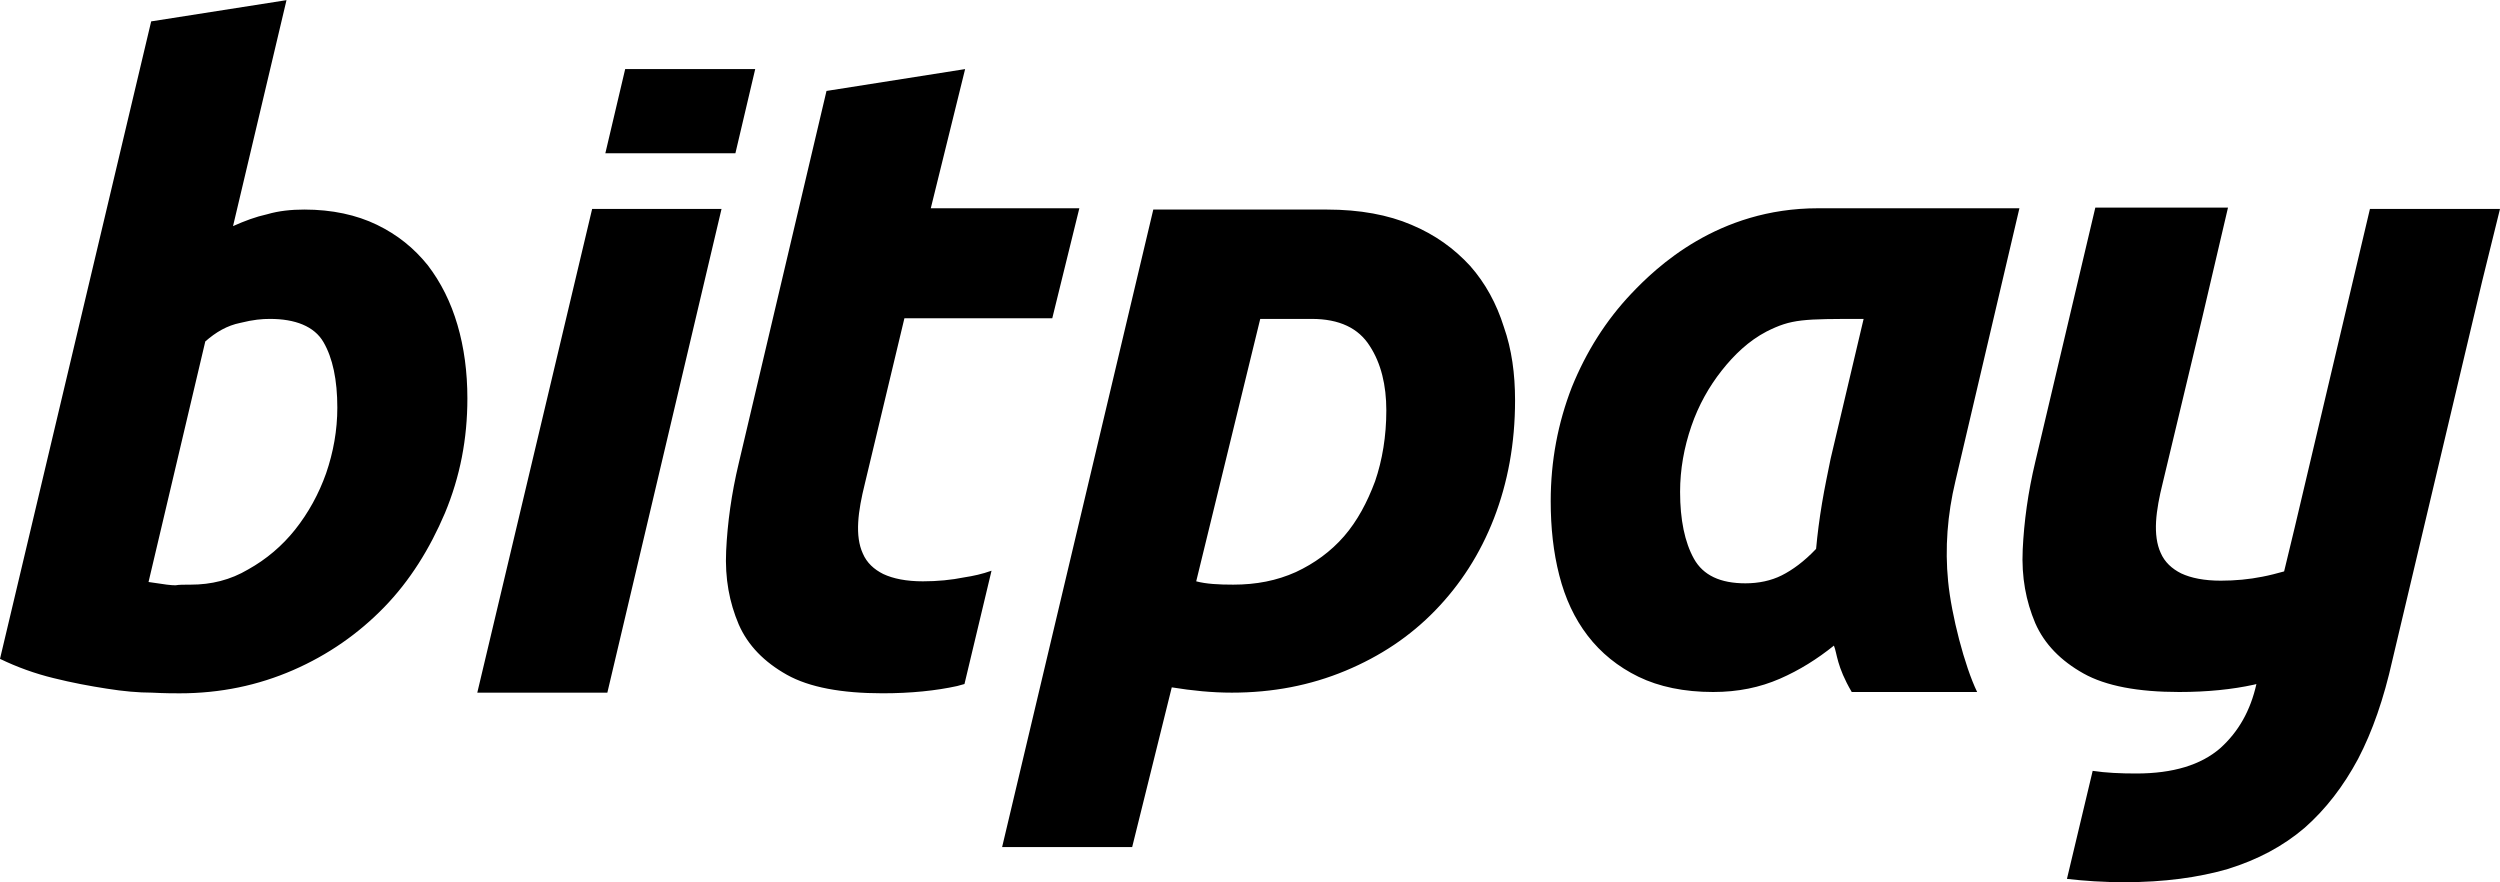 <?xml version="1.0" encoding="UTF-8"?> <svg xmlns="http://www.w3.org/2000/svg" width="85" height="30" viewBox="0 0 85 30" fill="none"><g clip-path="url(#clip0_2988_186)"><path d="M85 7.103H80.578L78.019 17.94L77.66 19.428C77.414 19.495 77.167 19.562 76.92 19.608C76.471 19.698 75.999 19.743 75.506 19.743C74.945 19.743 74.496 19.653 74.159 19.495C73.845 19.337 73.598 19.112 73.463 18.797C73.329 18.504 73.284 18.143 73.306 17.738C73.329 17.332 73.418 16.881 73.53 16.431L74.877 10.798L75.752 7.058H71.241L69.198 15.71C68.951 16.746 68.817 17.738 68.772 18.684C68.727 19.63 68.884 20.441 69.198 21.185C69.513 21.906 70.074 22.469 70.837 22.897C71.6 23.325 72.7 23.528 74.092 23.528C75.057 23.528 75.91 23.438 76.628 23.28C76.651 23.28 76.695 23.258 76.718 23.258C76.516 24.159 76.112 24.879 75.483 25.443C74.832 26.006 73.889 26.299 72.632 26.299C72.094 26.299 71.6 26.277 71.151 26.209L70.276 29.882C70.86 29.95 71.51 29.995 72.229 29.995C73.575 29.995 74.742 29.837 75.752 29.544C76.763 29.228 77.616 28.778 78.356 28.147C79.074 27.516 79.68 26.727 80.174 25.804C80.668 24.858 81.049 23.753 81.341 22.447L84.394 9.559L85 7.103ZM66.483 16.363C66.213 17.49 66.124 18.639 66.236 19.765C66.348 20.914 66.797 22.649 67.223 23.528H62.959C62.443 22.649 62.465 22.221 62.353 21.951C61.792 22.402 61.186 22.785 60.513 23.078C59.839 23.371 59.099 23.528 58.246 23.528C57.258 23.528 56.405 23.348 55.709 23.01C55.014 22.672 54.43 22.199 53.981 21.613C53.532 21.027 53.218 20.351 53.016 19.562C52.814 18.774 52.724 17.94 52.724 17.039C52.724 15.665 52.971 14.381 53.442 13.164C53.936 11.947 54.609 10.888 55.462 9.987C56.315 9.086 58.403 7.081 61.814 7.081H68.66L66.483 16.363ZM63.363 10.843C61.298 10.843 60.916 10.843 60.064 11.271C59.458 11.587 58.964 12.06 58.537 12.601C58.111 13.141 57.752 13.772 57.505 14.493C57.258 15.214 57.123 15.958 57.123 16.724C57.123 17.67 57.281 18.436 57.595 18.999C57.909 19.562 58.492 19.833 59.345 19.833C59.794 19.833 60.221 19.743 60.58 19.562C60.939 19.382 61.343 19.09 61.747 18.662C61.792 18.166 61.859 17.648 61.949 17.107C62.039 16.566 62.151 16.048 62.241 15.597L63.363 10.843ZM51.512 13.614C51.512 15.079 51.265 16.408 50.794 17.625C50.322 18.841 49.649 19.878 48.796 20.757C47.943 21.636 46.933 22.311 45.743 22.807C44.554 23.302 43.274 23.55 41.883 23.55C41.209 23.55 40.536 23.483 39.84 23.37L38.494 28.8H34.072L39.212 7.125H45.115C46.237 7.125 47.202 7.306 47.988 7.643C48.796 7.981 49.447 8.455 49.985 9.041C50.502 9.626 50.883 10.325 51.13 11.113C51.4 11.879 51.512 12.713 51.512 13.614ZM40.671 19.765C41.007 19.855 41.434 19.878 41.928 19.878C42.713 19.878 43.409 19.743 44.06 19.45C44.688 19.157 45.249 18.751 45.698 18.233C46.147 17.715 46.484 17.084 46.753 16.363C47 15.642 47.135 14.831 47.135 13.952C47.135 13.096 46.955 12.352 46.574 11.767C46.192 11.158 45.541 10.843 44.599 10.843H42.848L40.671 19.765ZM31.378 19.765C30.817 19.765 30.369 19.675 30.032 19.517C29.717 19.36 29.47 19.135 29.336 18.819C29.201 18.526 29.156 18.166 29.179 17.76C29.201 17.354 29.291 16.904 29.403 16.453L30.75 10.821H35.777L36.698 7.08H31.647L32.814 2.349L28.101 3.092L25.116 15.755C24.869 16.791 24.734 17.782 24.689 18.728C24.644 19.675 24.801 20.486 25.116 21.229C25.43 21.95 25.991 22.514 26.754 22.942C27.517 23.37 28.617 23.572 30.009 23.572C30.974 23.572 31.827 23.483 32.545 23.325C32.612 23.302 32.725 23.279 32.792 23.257L33.712 19.404C33.398 19.517 33.084 19.585 32.792 19.629C32.343 19.72 31.872 19.765 31.378 19.765ZM20.133 7.103L16.228 23.55H20.65L24.532 7.103H20.133ZM25.004 5.21L25.677 2.349H21.256L20.582 5.21H25.004ZM10.347 7.125C11.29 7.125 12.12 7.306 12.816 7.643C13.512 7.981 14.073 8.432 14.544 9.018C14.993 9.604 15.33 10.28 15.554 11.046C15.779 11.812 15.891 12.646 15.891 13.547C15.891 14.921 15.644 16.205 15.128 17.444C14.611 18.661 13.938 19.743 13.063 20.644C12.188 21.545 11.155 22.266 9.966 22.784C8.776 23.302 7.496 23.573 6.105 23.573C5.925 23.573 5.611 23.573 5.162 23.55C4.713 23.55 4.197 23.505 3.636 23.415C3.053 23.325 2.446 23.212 1.818 23.055C1.191 22.902 0.581 22.683 0 22.401L5.14 0.727L9.741 0.005L7.923 7.688C8.327 7.508 8.686 7.373 9.09 7.283C9.472 7.171 9.898 7.125 10.347 7.125ZM6.487 19.878C7.182 19.878 7.833 19.72 8.439 19.36C9.053 19.018 9.595 18.559 10.033 18.008C10.482 17.444 10.841 16.791 11.088 16.092C11.335 15.371 11.469 14.628 11.469 13.862C11.469 12.916 11.312 12.173 10.998 11.632C10.684 11.091 10.033 10.843 9.18 10.843C8.911 10.843 8.619 10.866 8.17 10.978C7.721 11.068 7.339 11.294 6.98 11.609L5.05 19.788C5.634 19.878 5.813 19.9 5.97 19.9C6.083 19.878 6.262 19.878 6.487 19.878Z" fill="black"></path></g><defs><clipPath id="clip0_2988_186"><rect width="85" height="30" fill="white"></rect></clipPath></defs></svg> 